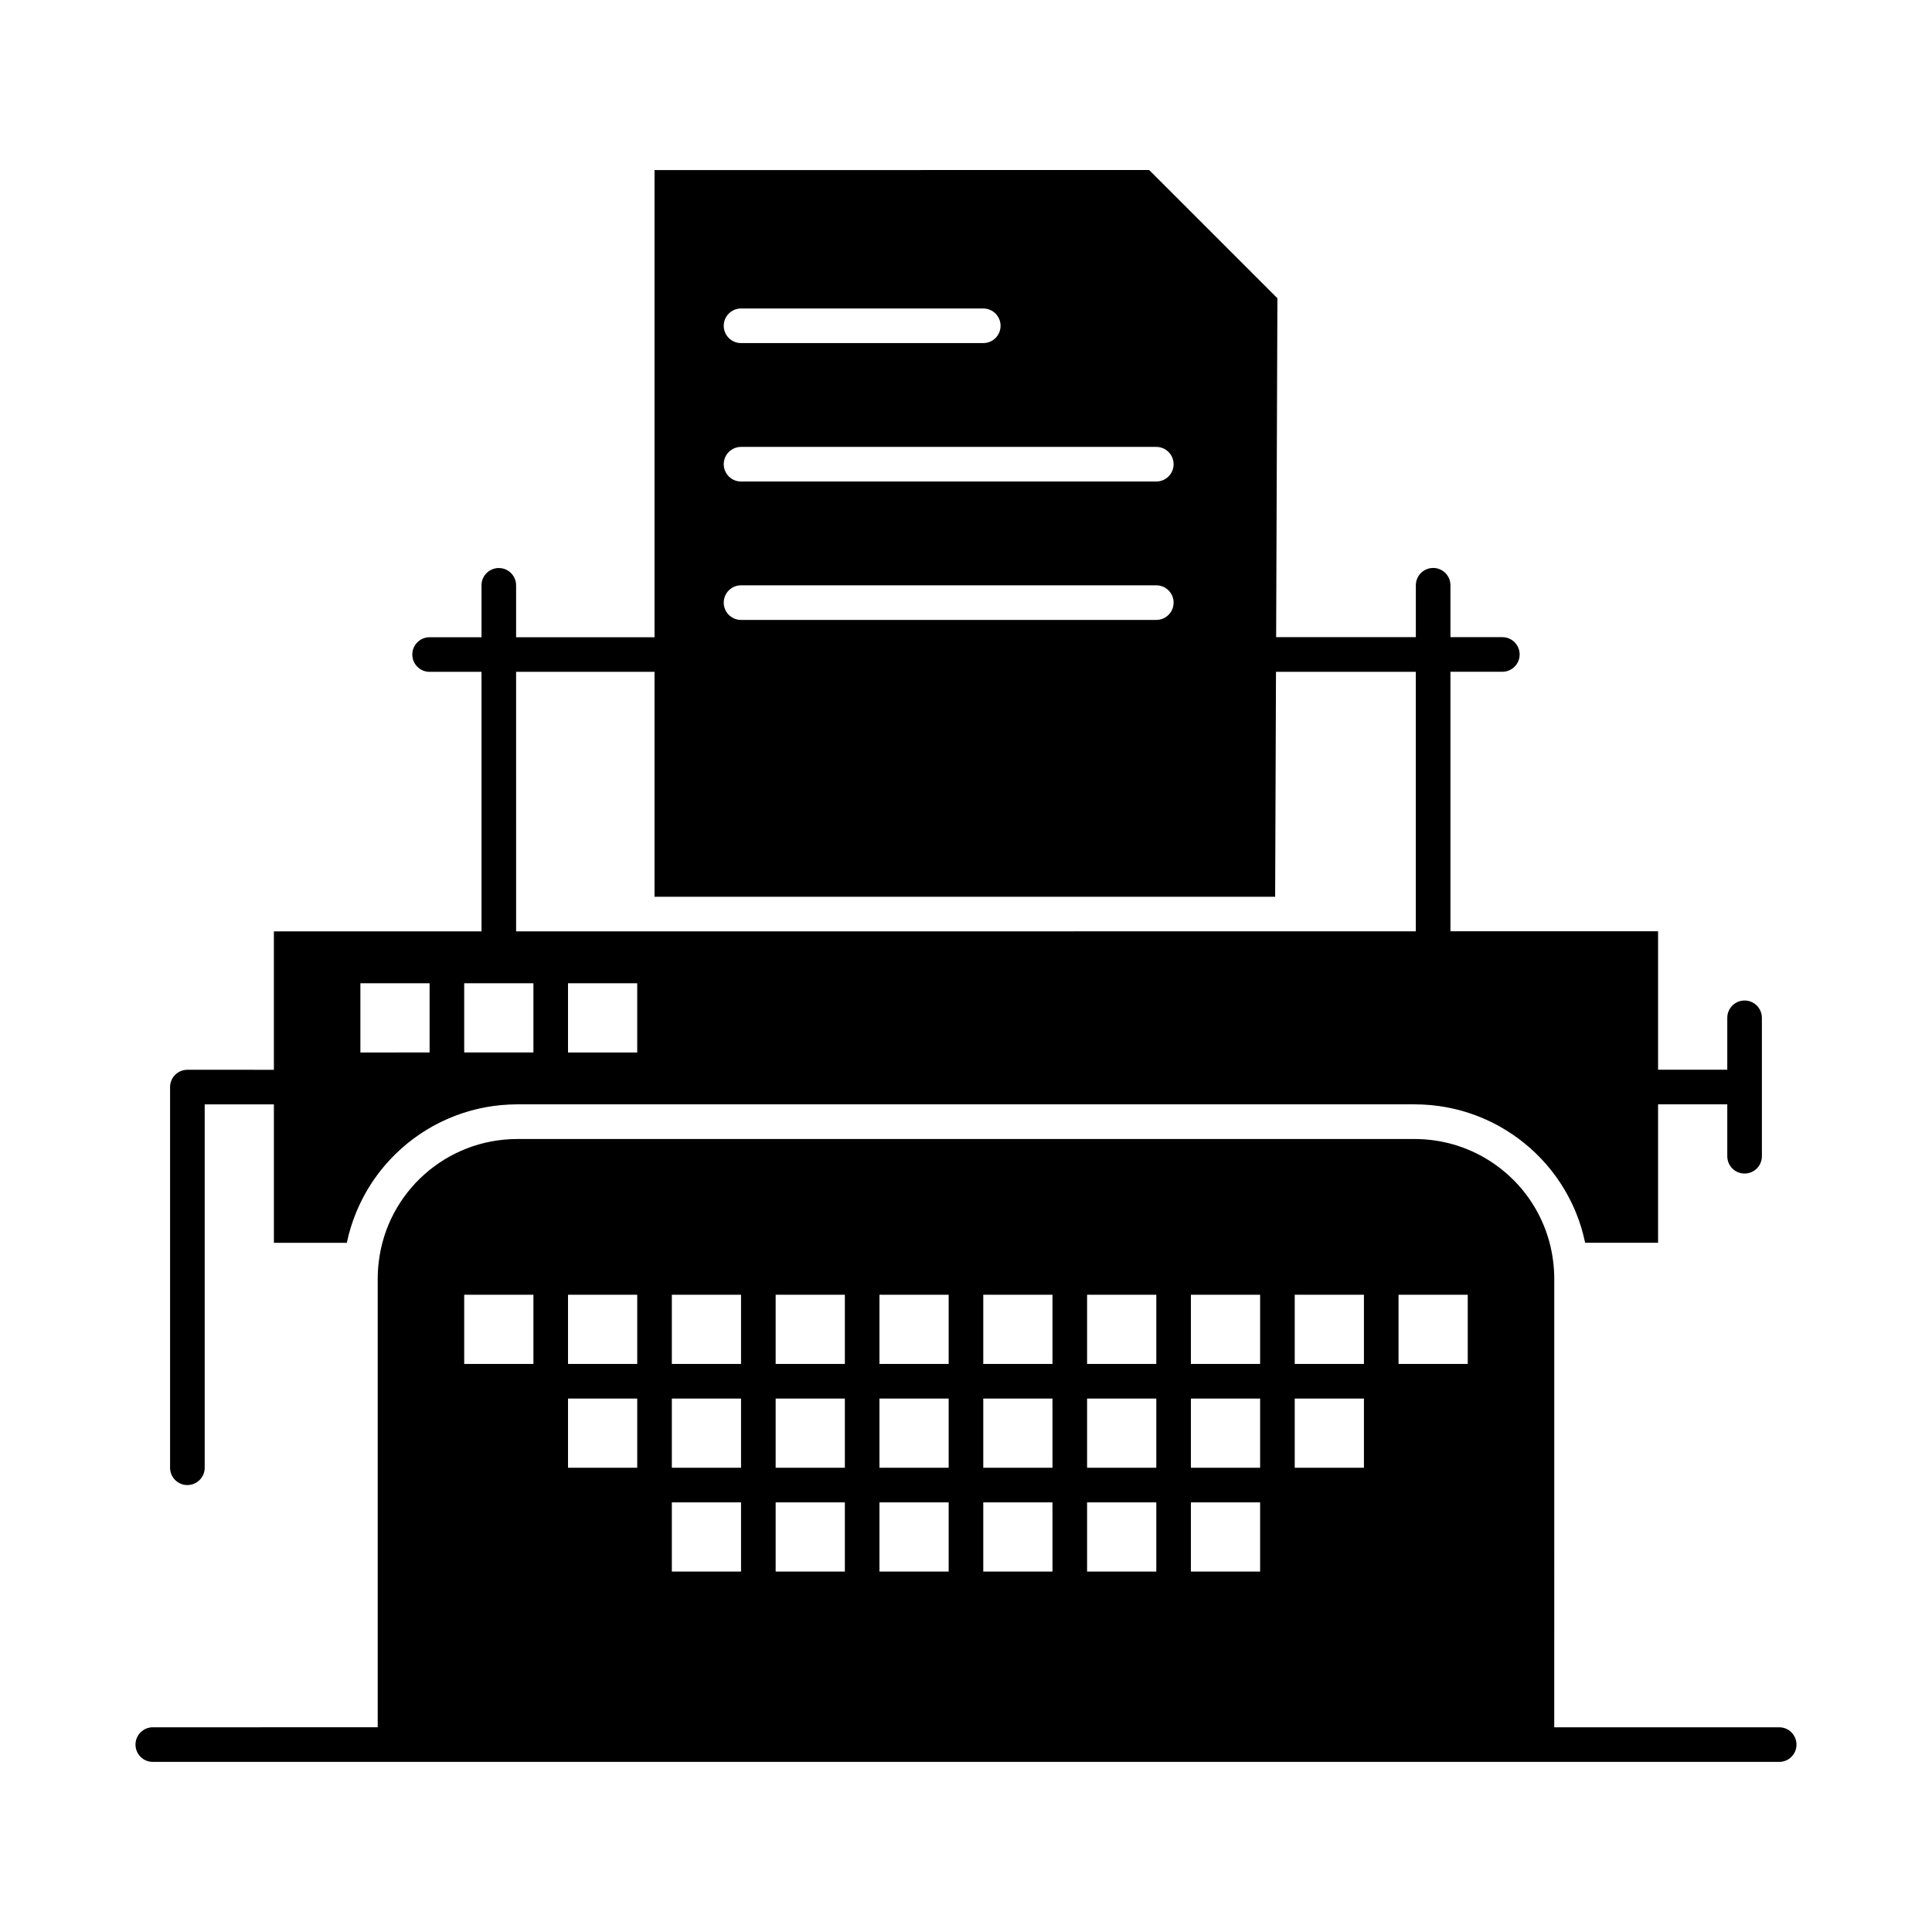<?xml version="1.0" encoding="UTF-8"?>
<!-- Uploaded to: ICON Repo, www.svgrepo.com, Generator: ICON Repo Mixer Tools -->
<svg fill="#000000" width="800px" height="800px" version="1.1" viewBox="144 144 512 512" xmlns="http://www.w3.org/2000/svg">
 <g>
  <path d="m193.66 537.55c2.531 0 4.586-2.051 4.586-4.586v-96.289h18.34v36.684h19.324c0.008-0.043 0.02-0.086 0.031-0.129 0.051-0.246 0.113-0.488 0.168-0.734 0.098-0.434 0.199-0.867 0.309-1.301 0.07-0.266 0.148-0.527 0.219-0.789 0.113-0.402 0.223-0.805 0.348-1.203 0.082-0.273 0.176-0.543 0.266-0.812 0.125-0.383 0.25-0.766 0.387-1.145 0.098-0.273 0.203-0.543 0.305-0.812 0.141-0.371 0.281-0.738 0.43-1.102 0.109-0.27 0.227-0.535 0.34-0.801 0.156-0.359 0.312-0.715 0.477-1.07 0.121-0.266 0.246-0.527 0.375-0.789 0.168-0.348 0.344-0.695 0.52-1.039 0.133-0.258 0.27-0.512 0.406-0.77 0.184-0.34 0.371-0.68 0.566-1.012 0.145-0.25 0.289-0.5 0.434-0.746 0.199-0.332 0.406-0.664 0.613-0.988 0.152-0.242 0.305-0.48 0.461-0.719 0.215-0.328 0.438-0.652 0.664-0.973 0.16-0.227 0.316-0.457 0.48-0.68 0.234-0.324 0.477-0.641 0.719-0.961 0.164-0.215 0.324-0.43 0.492-0.637 0.258-0.324 0.523-0.641 0.789-0.957 0.164-0.195 0.324-0.391 0.492-0.586 0.285-0.332 0.582-0.652 0.875-0.973 0.156-0.172 0.309-0.344 0.465-0.512 0.34-0.359 0.691-0.711 1.043-1.059 0.121-0.121 0.238-0.242 0.359-0.363 0.961-0.934 1.965-1.824 3.004-2.672 0.125-0.102 0.258-0.199 0.387-0.305 0.395-0.312 0.785-0.621 1.191-0.922 0.188-0.141 0.375-0.27 0.566-0.406 0.352-0.254 0.703-0.508 1.066-0.754 0.215-0.145 0.434-0.285 0.652-0.43 0.34-0.223 0.68-0.445 1.027-0.66 0.234-0.145 0.473-0.281 0.711-0.426 0.336-0.199 0.676-0.398 1.02-0.594 0.246-0.141 0.5-0.273 0.75-0.406 0.34-0.184 0.68-0.359 1.023-0.535 0.262-0.133 0.523-0.258 0.789-0.383 0.34-0.164 0.684-0.324 1.031-0.48 0.273-0.121 0.547-0.242 0.82-0.359 0.344-0.148 0.691-0.293 1.043-0.43 0.281-0.113 0.562-0.223 0.844-0.328 0.352-0.133 0.707-0.262 1.062-0.383 0.285-0.098 0.57-0.195 0.859-0.289 0.359-0.117 0.723-0.23 1.086-0.34 0.289-0.086 0.578-0.172 0.867-0.254 0.367-0.102 0.738-0.195 1.113-0.289 0.293-0.074 0.582-0.148 0.879-0.215 0.379-0.086 0.758-0.164 1.141-0.242 0.293-0.059 0.586-0.121 0.879-0.176 0.391-0.07 0.789-0.133 1.184-0.195 0.289-0.043 0.574-0.094 0.863-0.133 0.414-0.055 0.836-0.102 1.254-0.145 0.273-0.031 0.547-0.066 0.82-0.09 0.465-0.043 0.934-0.07 1.402-0.098 0.23-0.016 0.465-0.035 0.695-0.047 0.703-0.031 1.41-0.051 2.121-0.051h237.82c0.711 0 1.418 0.02 2.121 0.051 0.23 0.012 0.465 0.031 0.695 0.047 0.469 0.027 0.938 0.059 1.406 0.098 0.273 0.027 0.547 0.062 0.82 0.09 0.422 0.047 0.84 0.09 1.254 0.145 0.289 0.039 0.574 0.09 0.863 0.133 0.398 0.062 0.793 0.125 1.188 0.195 0.293 0.055 0.586 0.117 0.879 0.176 0.383 0.078 0.762 0.156 1.141 0.242 0.293 0.066 0.586 0.141 0.875 0.215 0.371 0.094 0.746 0.188 1.113 0.289 0.289 0.082 0.578 0.168 0.867 0.254 0.363 0.109 0.727 0.219 1.09 0.34 0.285 0.094 0.57 0.191 0.852 0.289 0.355 0.125 0.715 0.25 1.066 0.383 0.281 0.105 0.559 0.215 0.84 0.324 0.352 0.141 0.699 0.285 1.047 0.434 0.27 0.117 0.543 0.234 0.812 0.355 0.348 0.156 0.695 0.32 1.039 0.484 0.262 0.125 0.523 0.25 0.781 0.379 0.348 0.176 0.688 0.355 1.027 0.539 0.25 0.137 0.5 0.266 0.746 0.406 0.348 0.195 0.688 0.395 1.023 0.598 0.234 0.141 0.473 0.277 0.703 0.418 0.348 0.215 0.695 0.441 1.039 0.668 0.215 0.141 0.43 0.277 0.641 0.422 0.363 0.246 0.719 0.504 1.074 0.758 0.184 0.133 0.371 0.262 0.555 0.398 0.406 0.305 0.805 0.617 1.203 0.934 0.125 0.098 0.25 0.191 0.371 0.293 1.043 0.848 2.043 1.738 3.008 2.672 0.117 0.117 0.234 0.234 0.352 0.355 0.355 0.352 0.707 0.703 1.051 1.066 0.156 0.168 0.309 0.34 0.465 0.508 0.297 0.32 0.594 0.641 0.879 0.973 0.168 0.191 0.328 0.391 0.492 0.586 0.266 0.316 0.527 0.633 0.785 0.953 0.168 0.211 0.332 0.43 0.496 0.645 0.242 0.316 0.48 0.629 0.715 0.953 0.164 0.227 0.324 0.461 0.484 0.691 0.223 0.316 0.441 0.637 0.656 0.961 0.16 0.242 0.312 0.484 0.469 0.727 0.207 0.324 0.406 0.648 0.605 0.977 0.152 0.25 0.301 0.504 0.445 0.758 0.188 0.328 0.375 0.664 0.555 0.996 0.141 0.262 0.281 0.523 0.418 0.785 0.176 0.34 0.344 0.68 0.512 1.02 0.129 0.266 0.258 0.535 0.383 0.809 0.16 0.348 0.312 0.695 0.465 1.047 0.117 0.273 0.238 0.551 0.352 0.828 0.145 0.352 0.281 0.711 0.418 1.07 0.105 0.281 0.215 0.562 0.316 0.848 0.129 0.363 0.25 0.73 0.371 1.102 0.094 0.285 0.188 0.566 0.277 0.855 0.117 0.379 0.223 0.762 0.328 1.145 0.078 0.281 0.16 0.562 0.234 0.848 0.102 0.402 0.195 0.805 0.289 1.211 0.062 0.273 0.133 0.547 0.188 0.824 0.008 0.039 0.02 0.074 0.027 0.113h19.328v-36.684h18.34v13.754c0 2.531 2.051 4.586 4.586 4.586 2.531 0 4.586-2.051 4.586-4.586v-36.684c0-2.531-2.051-4.586-4.586-4.586-2.531 0-4.586 2.051-4.586 4.586v13.754h-18.34v-36.684h-55.023v-68.777h13.754c2.531 0 4.586-2.051 4.586-4.586 0-2.531-2.051-4.586-4.586-4.586h-13.754v-13.754c0-2.531-2.051-4.586-4.586-4.586-2.531 0-4.586 2.051-4.586 4.586v13.754h-37.023l0.336-89.812-33.988-33.988-131.08 0.02v123.8h-36.684v-13.754c0-2.531-2.051-4.586-4.586-4.586-2.531 0-4.586 2.051-4.586 4.586v13.754h-13.754c-2.531 0-4.586 2.055-4.586 4.586s2.051 4.586 4.586 4.586h13.754v68.777h-55.02v36.684l-22.926-0.004c-2.531 0-4.586 2.051-4.586 4.586v100.88c0 2.539 2.051 4.59 4.586 4.59zm119.21-114.63h-18.34v-18.344h18.34zm27.512-197.17h64.195c2.531 0 4.586 2.055 4.586 4.586s-2.051 4.586-4.586 4.586h-64.195c-2.531 0-4.586-2.055-4.586-4.586s2.055-4.586 4.586-4.586zm0 36.684h110.05c2.531 0 4.586 2.055 4.586 4.586s-2.051 4.586-4.586 4.586h-110.05c-2.531 0-4.586-2.055-4.586-4.586s2.055-4.586 4.586-4.586zm0 36.68h110.05c2.531 0 4.586 2.055 4.586 4.586s-2.051 4.586-4.586 4.586h-110.05c-2.531 0-4.586-2.051-4.586-4.586 0-2.531 2.055-4.586 4.586-4.586zm-59.609 22.926h36.684v59.609h164.47l0.223-59.609h37.055v68.777h-32.711l-173.62 0.004h-32.098zm-13.754 82.535h18.34v18.34h-18.34zm-27.512 0h18.34v18.34l-18.34 0.004z"/>
  <path d="m615.5 601.75h-59.609l0.004-118.91c0-1.395-0.09-2.859-0.266-4.356-1.773-15.117-12.527-27.211-26.555-31.215-3.238-0.922-6.652-1.418-10.168-1.418h-237.82c-18.754 0-34.543 14.027-36.723 32.629-0.18 1.52-0.266 2.945-0.266 4.356v118.91l-59.605 0.004c-2.531 0-4.586 2.051-4.586 4.586 0 2.531 2.051 4.586 4.586 4.586h431.01c2.531 0 4.586-2.051 4.586-4.586 0-2.535-2.051-4.586-4.586-4.586zm-330.14-96.289h-18.34v-18.34h18.34zm27.512 27.512h-18.34v-18.34h18.34zm0-27.512h-18.34v-18.34h18.34zm27.512 55.023h-18.34v-18.34h18.34zm0-27.512h-18.34v-18.34h18.34zm0-27.512h-18.34v-18.34h18.34zm27.512 55.023h-18.34v-18.34h18.34zm0-27.512h-18.34v-18.34h18.34zm0-27.512h-18.34v-18.34h18.34zm27.512 55.023h-18.34v-18.34h18.34zm0-27.512h-18.34v-18.34h18.34zm0-27.512h-18.34v-18.34h18.34zm27.512 55.023h-18.344v-18.34h18.34zm0-27.512h-18.344v-18.34h18.34zm0-27.512h-18.344v-18.34h18.34zm27.512 55.023h-18.344v-18.34h18.344zm0-27.512h-18.344v-18.34h18.344zm0-27.512h-18.344v-18.34h18.344zm27.512 55.023h-18.344v-18.34h18.344zm0-27.512h-18.344v-18.34h18.344zm0-27.512h-18.344v-18.34h18.344zm27.512 27.512h-18.34v-18.34h18.34zm0-27.512h-18.34v-18.34h18.34zm27.512 0h-18.34v-18.34h18.34z"/>
 </g>
</svg>